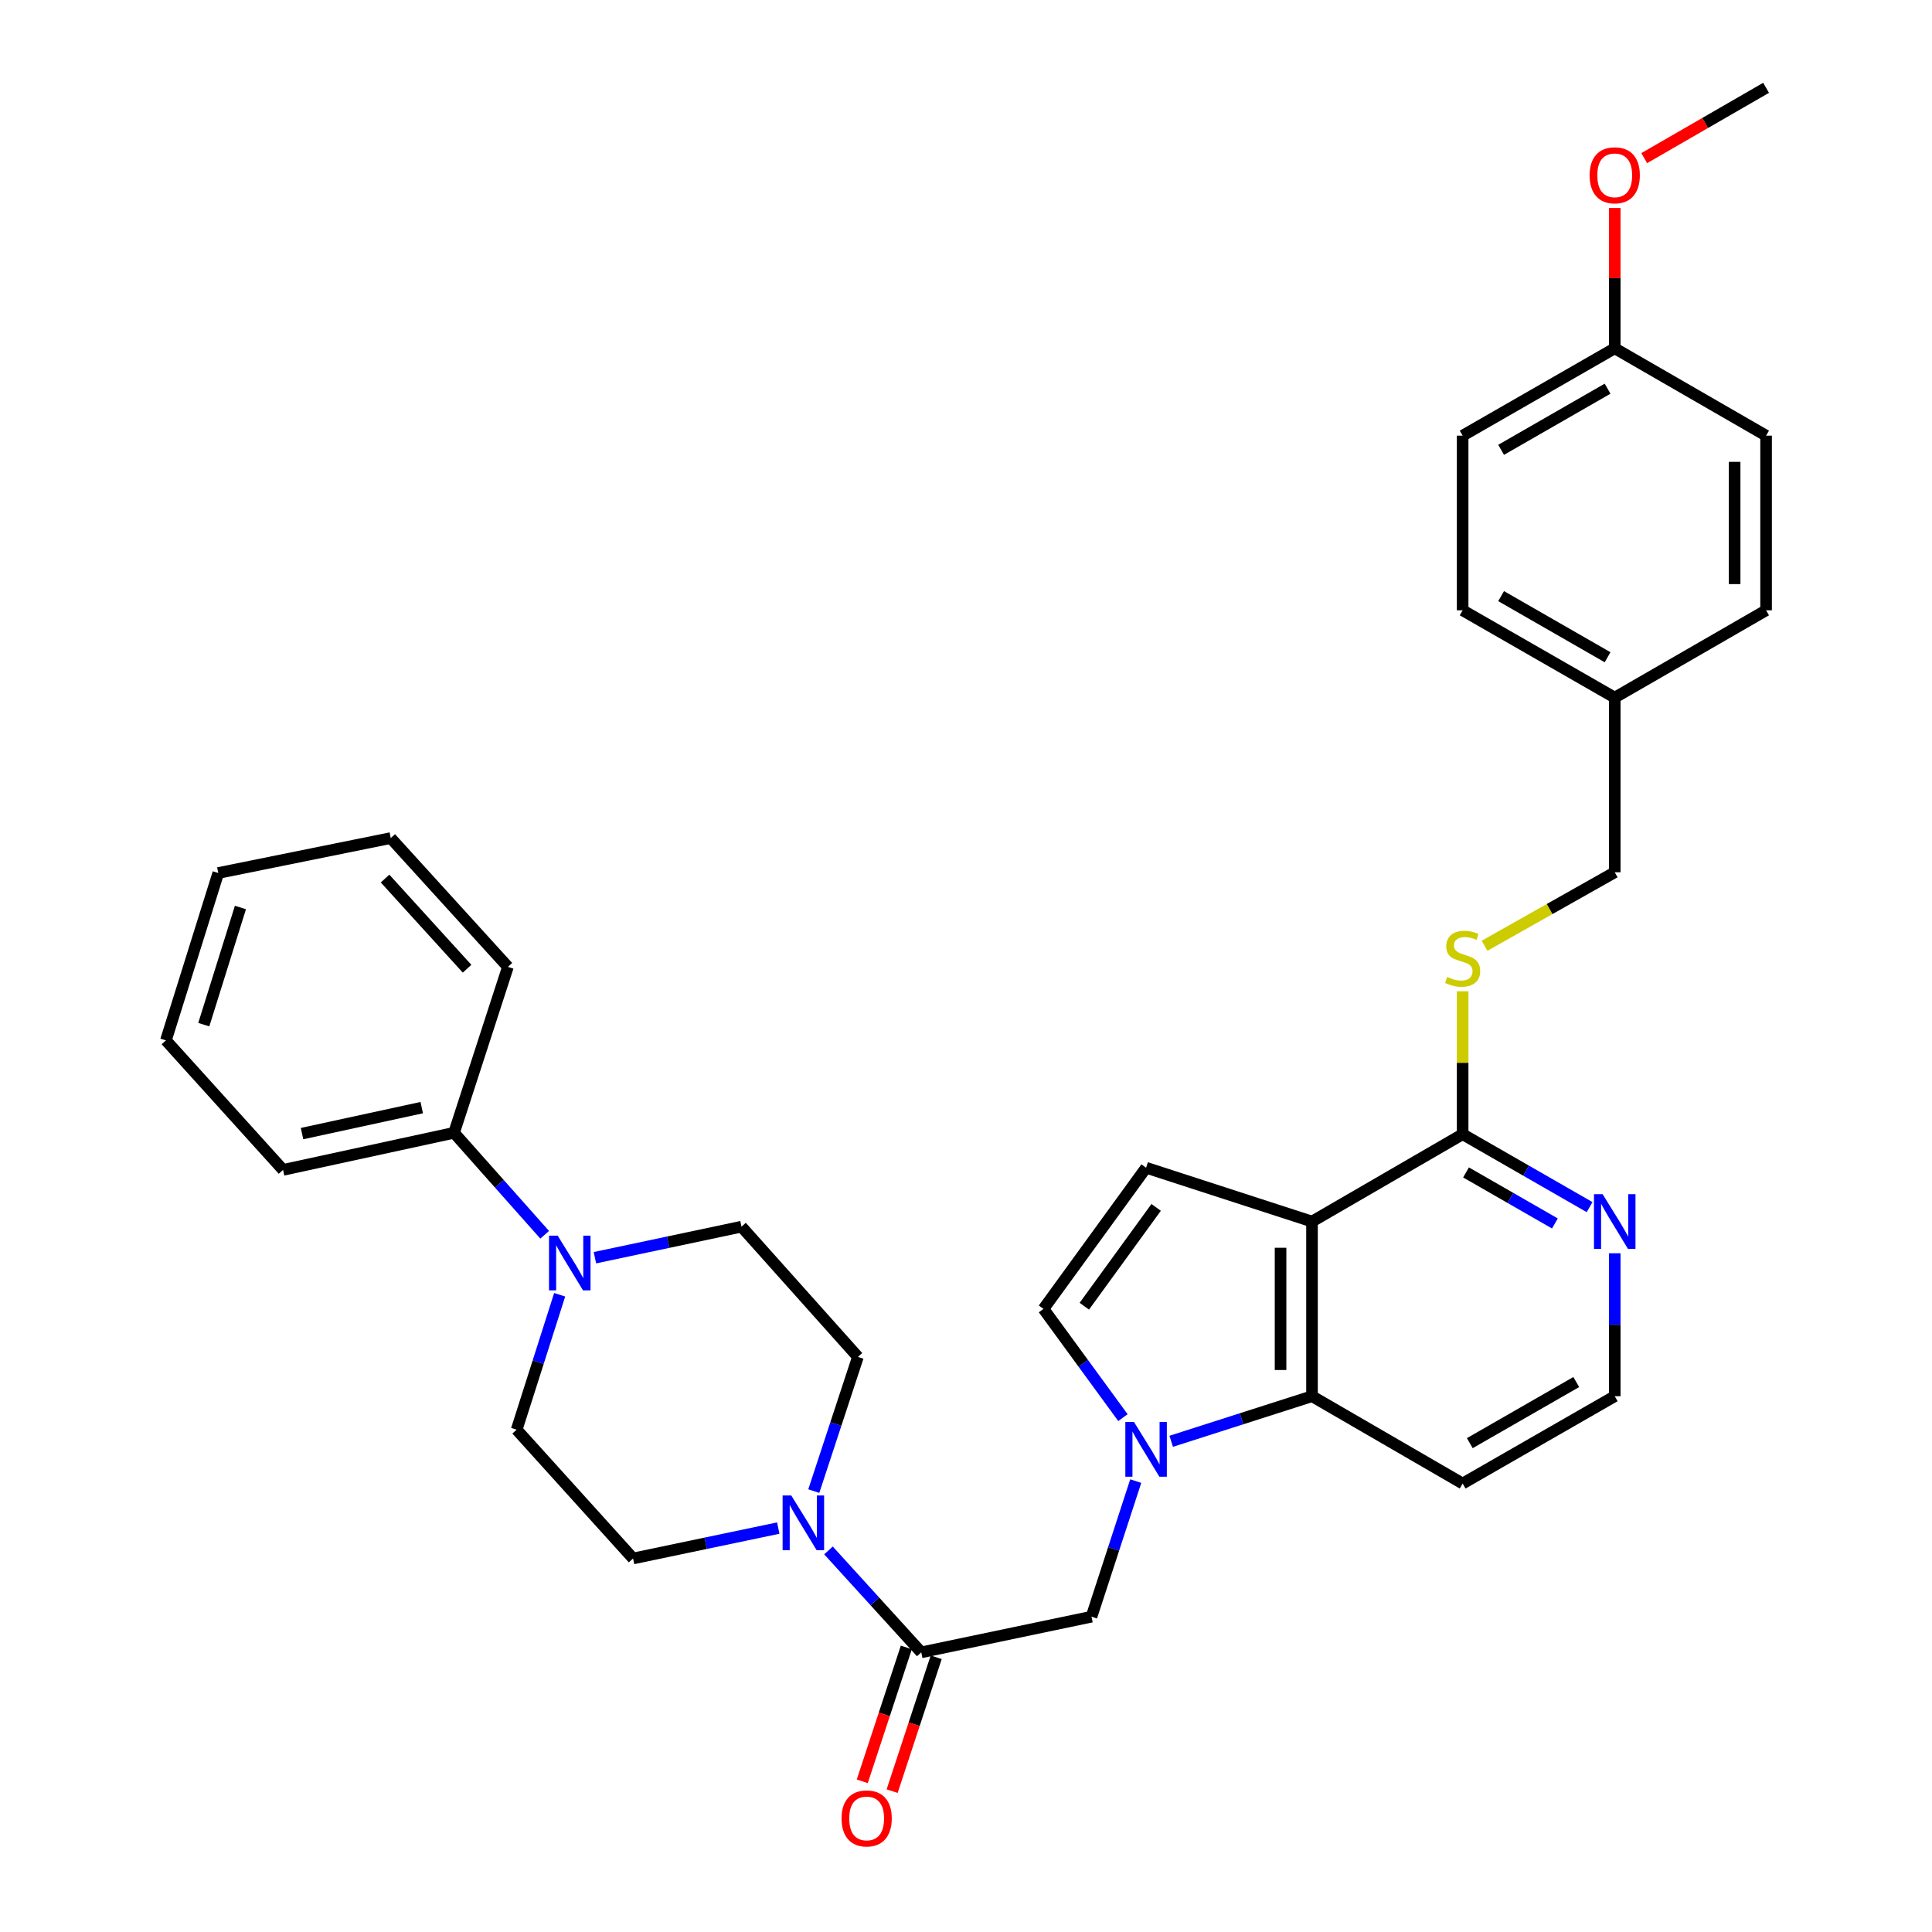 <?xml version='1.0' encoding='iso-8859-1'?>
<svg version='1.1' baseProfile='full'
              xmlns='http://www.w3.org/2000/svg'
                      xmlns:rdkit='http://www.rdkit.org/xml'
                      xmlns:xlink='http://www.w3.org/1999/xlink'
                  xml:space='preserve'
width='1000px' height='1000px' viewBox='0 0 1000 1000'>
<!-- END OF HEADER -->
<rect style='opacity:1.0;fill:#FFFFFF;stroke:none' width='1000' height='1000' x='0' y='0'> </rect>
<path class='bond-1' d='M 679.092,632.277 L 679.092,722.673' style='fill:none;fill-rule:evenodd;stroke:#000000;stroke-width:6px;stroke-linecap:butt;stroke-linejoin:miter;stroke-opacity:1' />
<path class='bond-1' d='M 662.814,645.837 L 662.814,709.114' style='fill:none;fill-rule:evenodd;stroke:#000000;stroke-width:6px;stroke-linecap:butt;stroke-linejoin:miter;stroke-opacity:1' />
<path class='bond-2' d='M 679.092,632.277 L 593.217,604.415' style='fill:none;fill-rule:evenodd;stroke:#000000;stroke-width:6px;stroke-linecap:butt;stroke-linejoin:miter;stroke-opacity:1' />
<path class='bond-6' d='M 679.092,632.277 L 757.062,587.07' style='fill:none;fill-rule:evenodd;stroke:#000000;stroke-width:6px;stroke-linecap:butt;stroke-linejoin:miter;stroke-opacity:1' />
<path class='bond-0' d='M 606.212,746.012 L 642.652,734.343' style='fill:none;fill-rule:evenodd;stroke:#0000FF;stroke-width:6px;stroke-linecap:butt;stroke-linejoin:miter;stroke-opacity:1' />
<path class='bond-0' d='M 642.652,734.343 L 679.092,722.673' style='fill:none;fill-rule:evenodd;stroke:#000000;stroke-width:6px;stroke-linecap:butt;stroke-linejoin:miter;stroke-opacity:1' />
<path class='bond-8' d='M 587.857,766.612 L 576.411,801.705' style='fill:none;fill-rule:evenodd;stroke:#0000FF;stroke-width:6px;stroke-linecap:butt;stroke-linejoin:miter;stroke-opacity:1' />
<path class='bond-8' d='M 576.411,801.705 L 564.966,836.799' style='fill:none;fill-rule:evenodd;stroke:#000000;stroke-width:6px;stroke-linecap:butt;stroke-linejoin:miter;stroke-opacity:1' />
<path class='bond-33' d='M 581.227,733.763 L 560.667,705.624' style='fill:none;fill-rule:evenodd;stroke:#0000FF;stroke-width:6px;stroke-linecap:butt;stroke-linejoin:miter;stroke-opacity:1' />
<path class='bond-33' d='M 560.667,705.624 L 540.107,677.484' style='fill:none;fill-rule:evenodd;stroke:#000000;stroke-width:6px;stroke-linecap:butt;stroke-linejoin:miter;stroke-opacity:1' />
<path class='bond-17' d='M 679.092,722.673 L 757.062,767.871' style='fill:none;fill-rule:evenodd;stroke:#000000;stroke-width:6px;stroke-linecap:butt;stroke-linejoin:miter;stroke-opacity:1' />
<path class='bond-5' d='M 593.217,604.415 L 540.107,677.484' style='fill:none;fill-rule:evenodd;stroke:#000000;stroke-width:6px;stroke-linecap:butt;stroke-linejoin:miter;stroke-opacity:1' />
<path class='bond-5' d='M 598.418,624.946 L 561.24,676.095' style='fill:none;fill-rule:evenodd;stroke:#000000;stroke-width:6px;stroke-linecap:butt;stroke-linejoin:miter;stroke-opacity:1' />
<path class='bond-3' d='M 476.84,855.256 L 564.966,836.799' style='fill:none;fill-rule:evenodd;stroke:#000000;stroke-width:6px;stroke-linecap:butt;stroke-linejoin:miter;stroke-opacity:1' />
<path class='bond-4' d='M 476.84,855.256 L 452.832,828.878' style='fill:none;fill-rule:evenodd;stroke:#000000;stroke-width:6px;stroke-linecap:butt;stroke-linejoin:miter;stroke-opacity:1' />
<path class='bond-4' d='M 452.832,828.878 L 428.823,802.5' style='fill:none;fill-rule:evenodd;stroke:#0000FF;stroke-width:6px;stroke-linecap:butt;stroke-linejoin:miter;stroke-opacity:1' />
<path class='bond-15' d='M 469.109,852.712 L 457.707,887.359' style='fill:none;fill-rule:evenodd;stroke:#000000;stroke-width:6px;stroke-linecap:butt;stroke-linejoin:miter;stroke-opacity:1' />
<path class='bond-15' d='M 457.707,887.359 L 446.306,922.006' style='fill:none;fill-rule:evenodd;stroke:#FF0000;stroke-width:6px;stroke-linecap:butt;stroke-linejoin:miter;stroke-opacity:1' />
<path class='bond-15' d='M 484.571,857.8 L 473.169,892.447' style='fill:none;fill-rule:evenodd;stroke:#000000;stroke-width:6px;stroke-linecap:butt;stroke-linejoin:miter;stroke-opacity:1' />
<path class='bond-15' d='M 473.169,892.447 L 461.768,927.094' style='fill:none;fill-rule:evenodd;stroke:#FF0000;stroke-width:6px;stroke-linecap:butt;stroke-linejoin:miter;stroke-opacity:1' />
<path class='bond-11' d='M 402.826,790.93 L 365.254,798.798' style='fill:none;fill-rule:evenodd;stroke:#0000FF;stroke-width:6px;stroke-linecap:butt;stroke-linejoin:miter;stroke-opacity:1' />
<path class='bond-11' d='M 365.254,798.798 L 327.682,806.667' style='fill:none;fill-rule:evenodd;stroke:#000000;stroke-width:6px;stroke-linecap:butt;stroke-linejoin:miter;stroke-opacity:1' />
<path class='bond-12' d='M 421.217,771.79 L 432.638,737.062' style='fill:none;fill-rule:evenodd;stroke:#0000FF;stroke-width:6px;stroke-linecap:butt;stroke-linejoin:miter;stroke-opacity:1' />
<path class='bond-12' d='M 432.638,737.062 L 444.059,702.335' style='fill:none;fill-rule:evenodd;stroke:#000000;stroke-width:6px;stroke-linecap:butt;stroke-linejoin:miter;stroke-opacity:1' />
<path class='bond-9' d='M 757.062,587.07 L 757.062,550.081' style='fill:none;fill-rule:evenodd;stroke:#000000;stroke-width:6px;stroke-linecap:butt;stroke-linejoin:miter;stroke-opacity:1' />
<path class='bond-9' d='M 757.062,550.081 L 757.062,513.091' style='fill:none;fill-rule:evenodd;stroke:#CCCC00;stroke-width:6px;stroke-linecap:butt;stroke-linejoin:miter;stroke-opacity:1' />
<path class='bond-10' d='M 757.062,587.07 L 789.918,605.938' style='fill:none;fill-rule:evenodd;stroke:#000000;stroke-width:6px;stroke-linecap:butt;stroke-linejoin:miter;stroke-opacity:1' />
<path class='bond-10' d='M 789.918,605.938 L 822.774,624.807' style='fill:none;fill-rule:evenodd;stroke:#0000FF;stroke-width:6px;stroke-linecap:butt;stroke-linejoin:miter;stroke-opacity:1' />
<path class='bond-10' d='M 758.813,606.847 L 781.812,620.054' style='fill:none;fill-rule:evenodd;stroke:#000000;stroke-width:6px;stroke-linecap:butt;stroke-linejoin:miter;stroke-opacity:1' />
<path class='bond-10' d='M 781.812,620.054 L 804.811,633.262' style='fill:none;fill-rule:evenodd;stroke:#0000FF;stroke-width:6px;stroke-linecap:butt;stroke-linejoin:miter;stroke-opacity:1' />
<path class='bond-7' d='M 307.929,650.99 L 345.862,642.954' style='fill:none;fill-rule:evenodd;stroke:#0000FF;stroke-width:6px;stroke-linecap:butt;stroke-linejoin:miter;stroke-opacity:1' />
<path class='bond-7' d='M 345.862,642.954 L 383.795,634.918' style='fill:none;fill-rule:evenodd;stroke:#000000;stroke-width:6px;stroke-linecap:butt;stroke-linejoin:miter;stroke-opacity:1' />
<path class='bond-16' d='M 281.923,639.121 L 258.47,612.725' style='fill:none;fill-rule:evenodd;stroke:#0000FF;stroke-width:6px;stroke-linecap:butt;stroke-linejoin:miter;stroke-opacity:1' />
<path class='bond-16' d='M 258.47,612.725 L 235.016,586.329' style='fill:none;fill-rule:evenodd;stroke:#000000;stroke-width:6px;stroke-linecap:butt;stroke-linejoin:miter;stroke-opacity:1' />
<path class='bond-36' d='M 289.682,670.169 L 278.55,705.085' style='fill:none;fill-rule:evenodd;stroke:#0000FF;stroke-width:6px;stroke-linecap:butt;stroke-linejoin:miter;stroke-opacity:1' />
<path class='bond-36' d='M 278.55,705.085 L 267.418,740' style='fill:none;fill-rule:evenodd;stroke:#000000;stroke-width:6px;stroke-linecap:butt;stroke-linejoin:miter;stroke-opacity:1' />
<path class='bond-18' d='M 768.402,489.53 L 802.093,470.508' style='fill:none;fill-rule:evenodd;stroke:#CCCC00;stroke-width:6px;stroke-linecap:butt;stroke-linejoin:miter;stroke-opacity:1' />
<path class='bond-18' d='M 802.093,470.508 L 835.783,451.486' style='fill:none;fill-rule:evenodd;stroke:#000000;stroke-width:6px;stroke-linecap:butt;stroke-linejoin:miter;stroke-opacity:1' />
<path class='bond-19' d='M 835.783,648.697 L 835.783,685.685' style='fill:none;fill-rule:evenodd;stroke:#0000FF;stroke-width:6px;stroke-linecap:butt;stroke-linejoin:miter;stroke-opacity:1' />
<path class='bond-19' d='M 835.783,685.685 L 835.783,722.673' style='fill:none;fill-rule:evenodd;stroke:#000000;stroke-width:6px;stroke-linecap:butt;stroke-linejoin:miter;stroke-opacity:1' />
<path class='bond-13' d='M 327.682,806.667 L 267.418,740' style='fill:none;fill-rule:evenodd;stroke:#000000;stroke-width:6px;stroke-linecap:butt;stroke-linejoin:miter;stroke-opacity:1' />
<path class='bond-14' d='M 444.059,702.335 L 383.795,634.918' style='fill:none;fill-rule:evenodd;stroke:#000000;stroke-width:6px;stroke-linecap:butt;stroke-linejoin:miter;stroke-opacity:1' />
<path class='bond-27' d='M 235.016,586.329 L 146.51,605.537' style='fill:none;fill-rule:evenodd;stroke:#000000;stroke-width:6px;stroke-linecap:butt;stroke-linejoin:miter;stroke-opacity:1' />
<path class='bond-27' d='M 218.288,573.303 L 156.334,586.748' style='fill:none;fill-rule:evenodd;stroke:#000000;stroke-width:6px;stroke-linecap:butt;stroke-linejoin:miter;stroke-opacity:1' />
<path class='bond-28' d='M 235.016,586.329 L 262.896,500.455' style='fill:none;fill-rule:evenodd;stroke:#000000;stroke-width:6px;stroke-linecap:butt;stroke-linejoin:miter;stroke-opacity:1' />
<path class='bond-34' d='M 757.062,767.871 L 835.783,722.673' style='fill:none;fill-rule:evenodd;stroke:#000000;stroke-width:6px;stroke-linecap:butt;stroke-linejoin:miter;stroke-opacity:1' />
<path class='bond-34' d='M 760.765,746.975 L 815.87,715.337' style='fill:none;fill-rule:evenodd;stroke:#000000;stroke-width:6px;stroke-linecap:butt;stroke-linejoin:miter;stroke-opacity:1' />
<path class='bond-20' d='M 835.783,451.486 L 835.783,361.081' style='fill:none;fill-rule:evenodd;stroke:#000000;stroke-width:6px;stroke-linecap:butt;stroke-linejoin:miter;stroke-opacity:1' />
<path class='bond-22' d='M 835.783,361.081 L 914.125,315.892' style='fill:none;fill-rule:evenodd;stroke:#000000;stroke-width:6px;stroke-linecap:butt;stroke-linejoin:miter;stroke-opacity:1' />
<path class='bond-23' d='M 835.783,361.081 L 757.062,315.892' style='fill:none;fill-rule:evenodd;stroke:#000000;stroke-width:6px;stroke-linecap:butt;stroke-linejoin:miter;stroke-opacity:1' />
<path class='bond-23' d='M 832.079,340.185 L 776.974,308.553' style='fill:none;fill-rule:evenodd;stroke:#000000;stroke-width:6px;stroke-linecap:butt;stroke-linejoin:miter;stroke-opacity:1' />
<path class='bond-21' d='M 835.783,180.289 L 757.062,225.496' style='fill:none;fill-rule:evenodd;stroke:#000000;stroke-width:6px;stroke-linecap:butt;stroke-linejoin:miter;stroke-opacity:1' />
<path class='bond-21' d='M 832.081,201.186 L 776.977,232.831' style='fill:none;fill-rule:evenodd;stroke:#000000;stroke-width:6px;stroke-linecap:butt;stroke-linejoin:miter;stroke-opacity:1' />
<path class='bond-26' d='M 835.783,180.289 L 835.783,143.971' style='fill:none;fill-rule:evenodd;stroke:#000000;stroke-width:6px;stroke-linecap:butt;stroke-linejoin:miter;stroke-opacity:1' />
<path class='bond-26' d='M 835.783,143.971 L 835.783,107.653' style='fill:none;fill-rule:evenodd;stroke:#FF0000;stroke-width:6px;stroke-linecap:butt;stroke-linejoin:miter;stroke-opacity:1' />
<path class='bond-35' d='M 835.783,180.289 L 914.125,225.496' style='fill:none;fill-rule:evenodd;stroke:#000000;stroke-width:6px;stroke-linecap:butt;stroke-linejoin:miter;stroke-opacity:1' />
<path class='bond-25' d='M 914.125,315.892 L 914.125,225.496' style='fill:none;fill-rule:evenodd;stroke:#000000;stroke-width:6px;stroke-linecap:butt;stroke-linejoin:miter;stroke-opacity:1' />
<path class='bond-25' d='M 897.847,302.332 L 897.847,239.055' style='fill:none;fill-rule:evenodd;stroke:#000000;stroke-width:6px;stroke-linecap:butt;stroke-linejoin:miter;stroke-opacity:1' />
<path class='bond-24' d='M 757.062,315.892 L 757.062,225.496' style='fill:none;fill-rule:evenodd;stroke:#000000;stroke-width:6px;stroke-linecap:butt;stroke-linejoin:miter;stroke-opacity:1' />
<path class='bond-29' d='M 851.045,81.848 L 882.585,63.651' style='fill:none;fill-rule:evenodd;stroke:#FF0000;stroke-width:6px;stroke-linecap:butt;stroke-linejoin:miter;stroke-opacity:1' />
<path class='bond-29' d='M 882.585,63.651 L 914.125,45.455' style='fill:none;fill-rule:evenodd;stroke:#000000;stroke-width:6px;stroke-linecap:butt;stroke-linejoin:miter;stroke-opacity:1' />
<path class='bond-30' d='M 146.51,605.537 L 85.875,538.499' style='fill:none;fill-rule:evenodd;stroke:#000000;stroke-width:6px;stroke-linecap:butt;stroke-linejoin:miter;stroke-opacity:1' />
<path class='bond-31' d='M 262.896,500.455 L 202.252,433.788' style='fill:none;fill-rule:evenodd;stroke:#000000;stroke-width:6px;stroke-linecap:butt;stroke-linejoin:miter;stroke-opacity:1' />
<path class='bond-31' d='M 241.758,501.408 L 199.308,454.741' style='fill:none;fill-rule:evenodd;stroke:#000000;stroke-width:6px;stroke-linecap:butt;stroke-linejoin:miter;stroke-opacity:1' />
<path class='bond-37' d='M 85.875,538.499 L 112.978,451.865' style='fill:none;fill-rule:evenodd;stroke:#000000;stroke-width:6px;stroke-linecap:butt;stroke-linejoin:miter;stroke-opacity:1' />
<path class='bond-37' d='M 105.476,530.364 L 124.448,469.721' style='fill:none;fill-rule:evenodd;stroke:#000000;stroke-width:6px;stroke-linecap:butt;stroke-linejoin:miter;stroke-opacity:1' />
<path class='bond-32' d='M 202.252,433.788 L 112.978,451.865' style='fill:none;fill-rule:evenodd;stroke:#000000;stroke-width:6px;stroke-linecap:butt;stroke-linejoin:miter;stroke-opacity:1' />
<path  class='atom-1' d='M 586.957 736.014
L 596.237 751.014
Q 597.157 752.494, 598.637 755.174
Q 600.117 757.854, 600.197 758.014
L 600.197 736.014
L 603.957 736.014
L 603.957 764.334
L 600.077 764.334
L 590.117 747.934
Q 588.957 746.014, 587.717 743.814
Q 586.517 741.614, 586.157 740.934
L 586.157 764.334
L 582.477 764.334
L 582.477 736.014
L 586.957 736.014
' fill='#0000FF'/>
<path  class='atom-5' d='M 409.557 774.049
L 418.837 789.049
Q 419.757 790.529, 421.237 793.209
Q 422.717 795.889, 422.797 796.049
L 422.797 774.049
L 426.557 774.049
L 426.557 802.369
L 422.677 802.369
L 412.717 785.969
Q 411.557 784.049, 410.317 781.849
Q 409.117 779.649, 408.757 778.969
L 408.757 802.369
L 405.077 802.369
L 405.077 774.049
L 409.557 774.049
' fill='#0000FF'/>
<path  class='atom-8' d='M 288.658 639.586
L 297.938 654.586
Q 298.858 656.066, 300.338 658.746
Q 301.818 661.426, 301.898 661.586
L 301.898 639.586
L 305.658 639.586
L 305.658 667.906
L 301.778 667.906
L 291.818 651.506
Q 290.658 649.586, 289.418 647.386
Q 288.218 645.186, 287.858 644.506
L 287.858 667.906
L 284.178 667.906
L 284.178 639.586
L 288.658 639.586
' fill='#0000FF'/>
<path  class='atom-10' d='M 749.062 505.653
Q 749.382 505.773, 750.702 506.333
Q 752.022 506.893, 753.462 507.253
Q 754.942 507.573, 756.382 507.573
Q 759.062 507.573, 760.622 506.293
Q 762.182 504.973, 762.182 502.693
Q 762.182 501.133, 761.382 500.173
Q 760.622 499.213, 759.422 498.693
Q 758.222 498.173, 756.222 497.573
Q 753.702 496.813, 752.182 496.093
Q 750.702 495.373, 749.622 493.853
Q 748.582 492.333, 748.582 489.773
Q 748.582 486.213, 750.982 484.013
Q 753.422 481.813, 758.222 481.813
Q 761.502 481.813, 765.222 483.373
L 764.302 486.453
Q 760.902 485.053, 758.342 485.053
Q 755.582 485.053, 754.062 486.213
Q 752.542 487.333, 752.582 489.293
Q 752.582 490.813, 753.342 491.733
Q 754.142 492.653, 755.262 493.173
Q 756.422 493.693, 758.342 494.293
Q 760.902 495.093, 762.422 495.893
Q 763.942 496.693, 765.022 498.333
Q 766.142 499.933, 766.142 502.693
Q 766.142 506.613, 763.502 508.733
Q 760.902 510.813, 756.542 510.813
Q 754.022 510.813, 752.102 510.253
Q 750.222 509.733, 747.982 508.813
L 749.062 505.653
' fill='#CCCC00'/>
<path  class='atom-11' d='M 829.523 618.117
L 838.803 633.117
Q 839.723 634.597, 841.203 637.277
Q 842.683 639.957, 842.763 640.117
L 842.763 618.117
L 846.523 618.117
L 846.523 646.437
L 842.643 646.437
L 832.683 630.037
Q 831.523 628.117, 830.283 625.917
Q 829.083 623.717, 828.723 623.037
L 828.723 646.437
L 825.043 646.437
L 825.043 618.117
L 829.523 618.117
' fill='#0000FF'/>
<path  class='atom-16' d='M 435.58 941.21
Q 435.58 934.41, 438.94 930.61
Q 442.3 926.81, 448.58 926.81
Q 454.86 926.81, 458.22 930.61
Q 461.58 934.41, 461.58 941.21
Q 461.58 948.09, 458.18 952.01
Q 454.78 955.89, 448.58 955.89
Q 442.34 955.89, 438.94 952.01
Q 435.58 948.13, 435.58 941.21
M 448.58 952.69
Q 452.9 952.69, 455.22 949.81
Q 457.58 946.89, 457.58 941.21
Q 457.58 935.65, 455.22 932.85
Q 452.9 930.01, 448.58 930.01
Q 444.26 930.01, 441.9 932.81
Q 439.58 935.61, 439.58 941.21
Q 439.58 946.93, 441.9 949.81
Q 444.26 952.69, 448.58 952.69
' fill='#FF0000'/>
<path  class='atom-27' d='M 822.783 90.733
Q 822.783 83.933, 826.143 80.132
Q 829.503 76.332, 835.783 76.332
Q 842.063 76.332, 845.423 80.132
Q 848.783 83.933, 848.783 90.733
Q 848.783 97.612, 845.383 101.533
Q 841.983 105.413, 835.783 105.413
Q 829.543 105.413, 826.143 101.533
Q 822.783 97.653, 822.783 90.733
M 835.783 102.213
Q 840.103 102.213, 842.423 99.332
Q 844.783 96.412, 844.783 90.733
Q 844.783 85.172, 842.423 82.373
Q 840.103 79.532, 835.783 79.532
Q 831.463 79.532, 829.103 82.332
Q 826.783 85.132, 826.783 90.733
Q 826.783 96.453, 829.103 99.332
Q 831.463 102.213, 835.783 102.213
' fill='#FF0000'/>
</svg>
